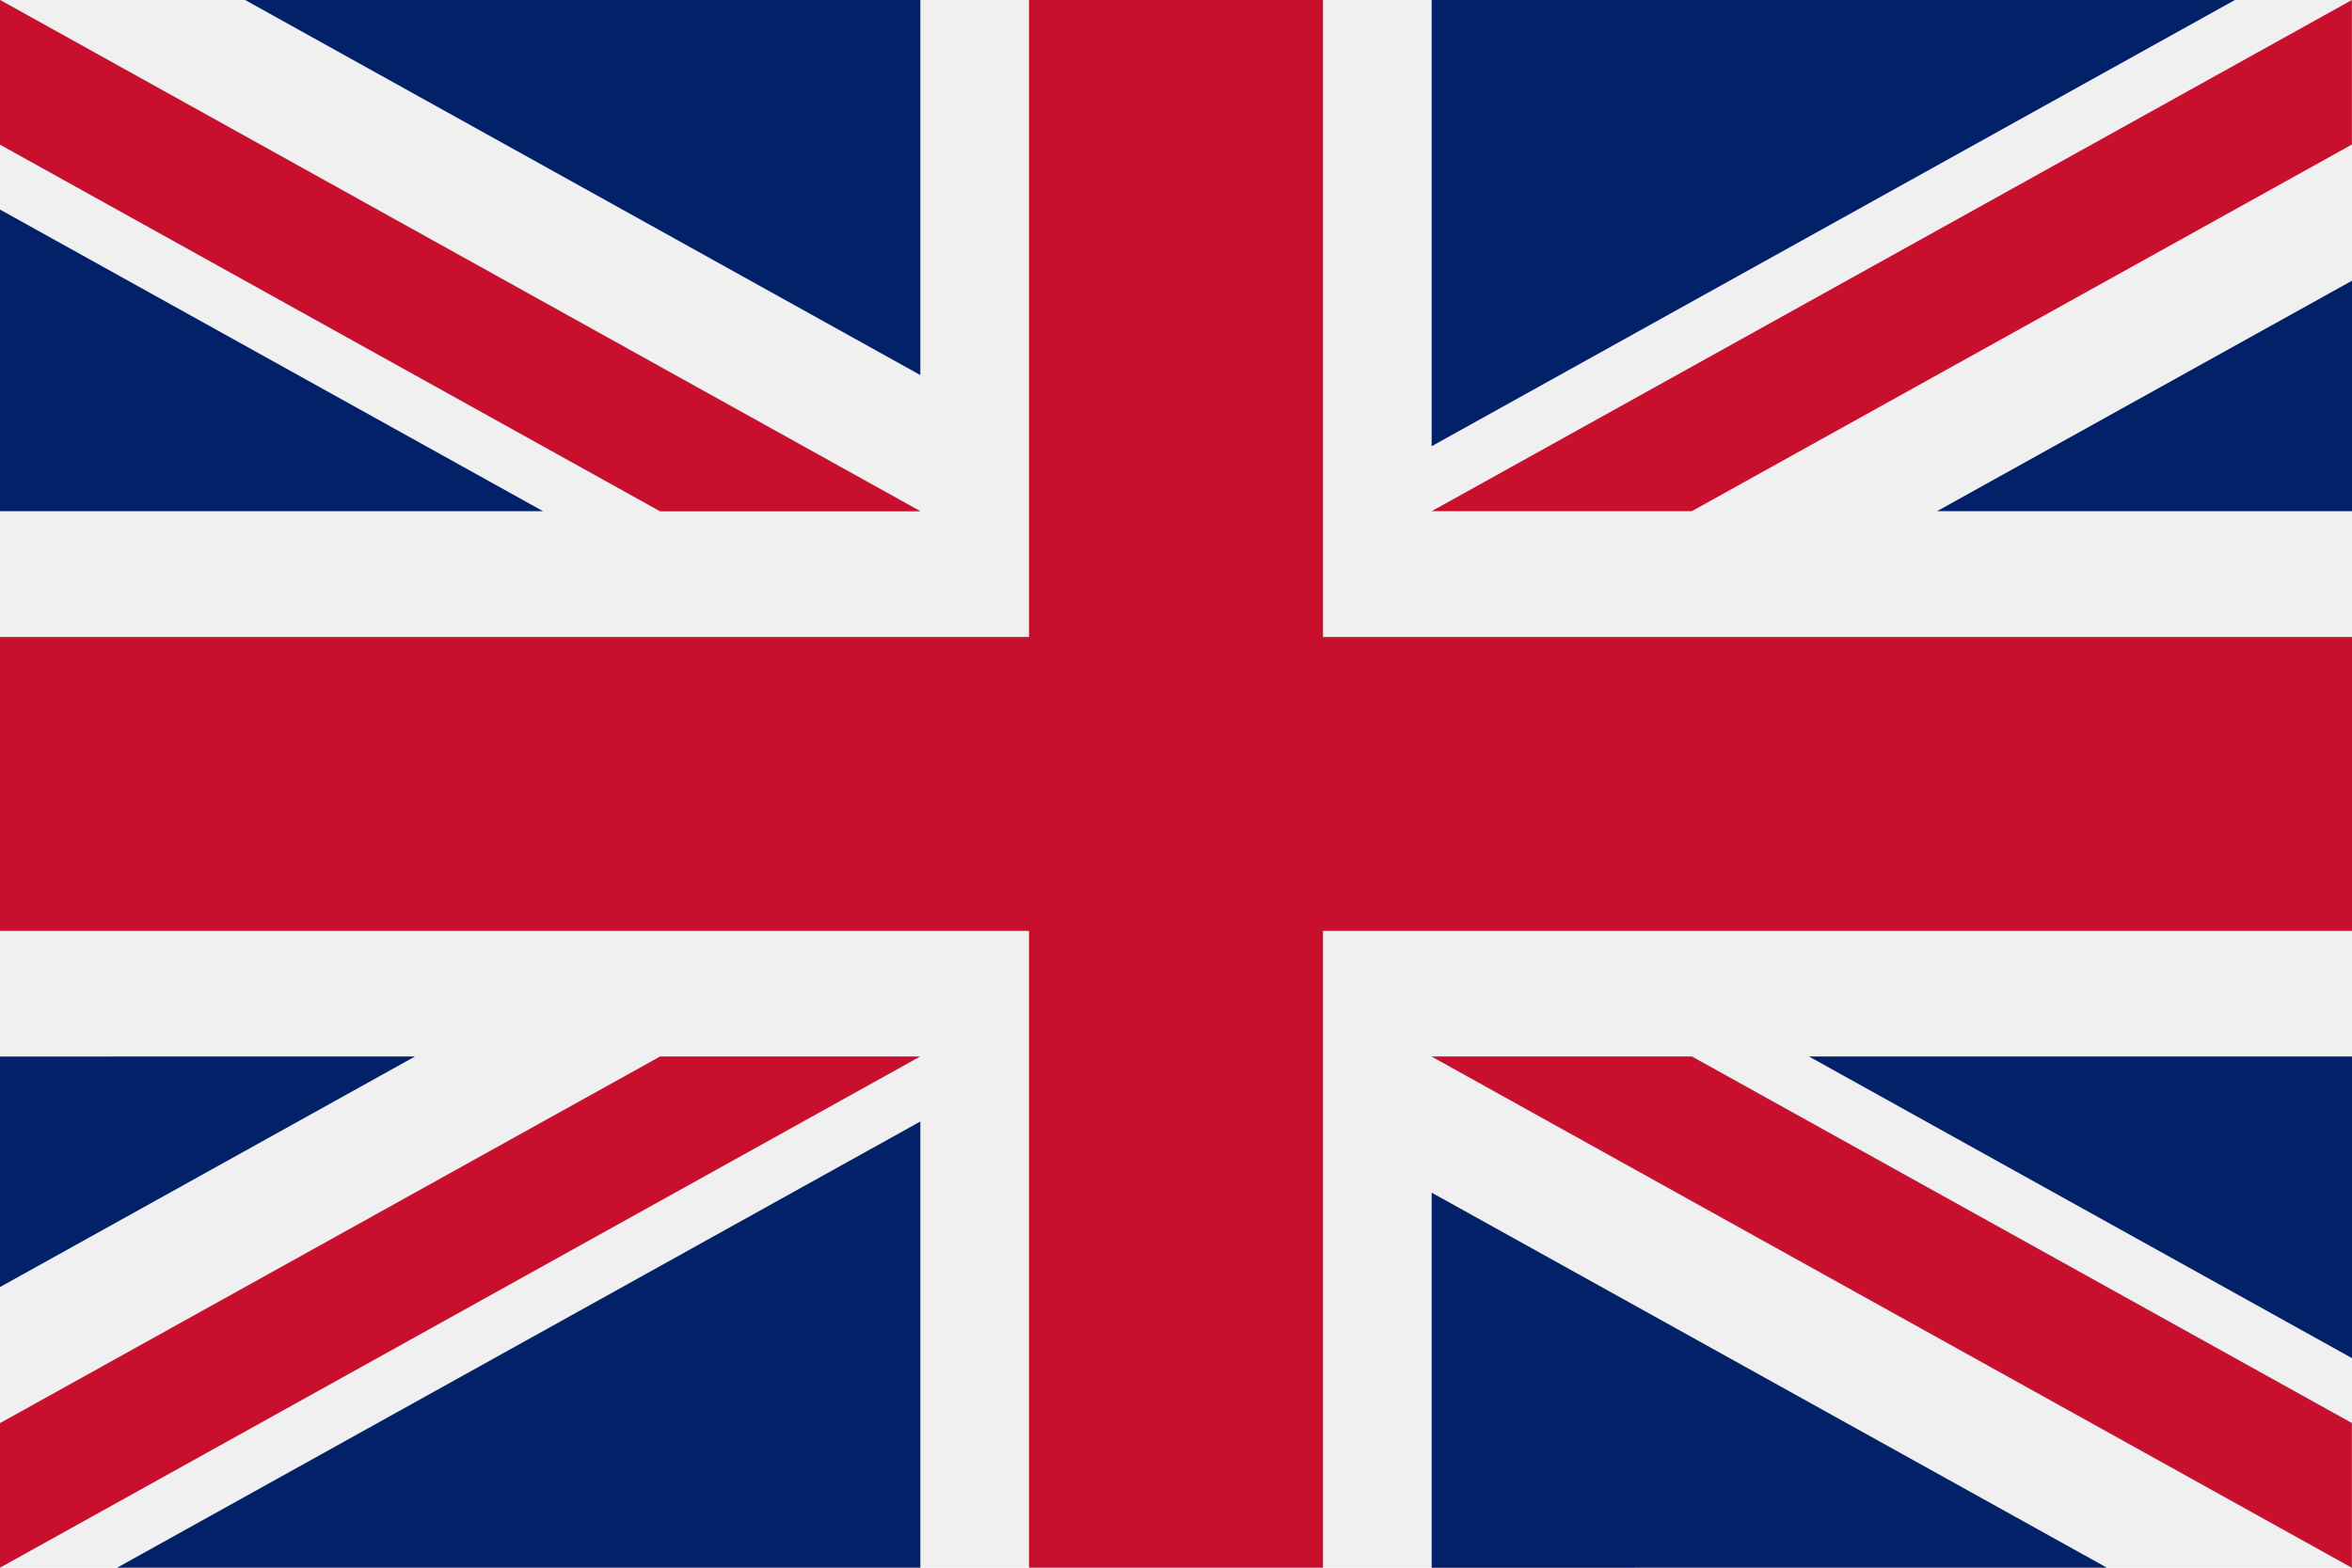 <svg xmlns="http://www.w3.org/2000/svg" width="80" height="53.334" viewBox="0 0 80 53.334">
  <g id="united-kingdom" transform="translate(0 -85.33)">
    <rect id="Rectangle_106" data-name="Rectangle 106" width="80" height="53.334" transform="translate(0 85.33)" fill="#f0f0f0"/>
    <path id="Path_1162" data-name="Path 1162" d="M45,85.33H35V107H0v10H35v21.667H45V117H80V107H45Z" fill="#c8102e"/>
    <g id="Group_3199" data-name="Group 3199" transform="translate(48.696 121.272)">
      <path id="Path_1163" data-name="Path 1163" d="M393.785,315.358l18.471,10.262V315.358Z" transform="translate(-380.952 -315.358)" fill="#022169"/>
      <path id="Path_1164" data-name="Path 1164" d="M311.652,315.358l31.3,17.391v-4.918L320.5,315.358Z" transform="translate(-311.652 -315.358)" fill="#022169"/>
      <path id="Path_1165" data-name="Path 1165" d="M334.618,357.758,311.652,345v12.76Z" transform="translate(-311.652 -340.367)" fill="#022169"/>
    </g>
    <path id="Path_1166" data-name="Path 1166" d="M311.652,315.358l31.3,17.391v-4.918L320.5,315.358Z" transform="translate(-262.956 -194.086)" fill="#f0f0f0"/>
    <path id="Path_1167" data-name="Path 1167" d="M311.652,315.358l31.3,17.391v-4.918L320.5,315.358Z" transform="translate(-262.956 -194.086)" fill="#c8102e"/>
    <g id="Group_3200" data-name="Group 3200" transform="translate(0 121.272)">
      <path id="Path_1168" data-name="Path 1168" d="M14.116,315.356,0,323.2v-7.842Z" transform="translate(0 -315.356)" fill="#022169"/>
      <path id="Path_1169" data-name="Path 1169" d="M52.812,329.51v15.18H25.491Z" transform="translate(-21.508 -327.298)" fill="#022169"/>
    </g>
    <path id="Path_1170" data-name="Path 1170" d="M22.452,315.358,0,327.831v4.918H0l31.3-17.391Z" transform="translate(0 -194.086)" fill="#c8102e"/>
    <g id="Group_3201" data-name="Group 3201" transform="translate(0 85.33)">
      <path id="Path_1171" data-name="Path 1171" d="M18.471,141.22,0,130.958V141.22Z" transform="translate(0 -123.829)" fill="#022169"/>
      <path id="Path_1172" data-name="Path 1172" d="M31.3,102.721,0,85.33v4.918l22.452,12.473Z" transform="translate(0 -85.33)" fill="#022169"/>
      <path id="Path_1173" data-name="Path 1173" d="M53.366,85.33,76.332,98.09V85.33Z" transform="translate(-45.028 -85.33)" fill="#022169"/>
    </g>
    <path id="Path_1174" data-name="Path 1174" d="M31.3,102.721,0,85.33v4.918l22.452,12.473Z" fill="#f0f0f0"/>
    <path id="Path_1175" data-name="Path 1175" d="M31.3,102.721,0,85.33v4.918l22.452,12.473Z" fill="#c8102e"/>
    <g id="Group_3202" data-name="Group 3202" transform="translate(48.696 85.33)">
      <path id="Path_1176" data-name="Path 1176" d="M421.659,154.288l14.116-7.842v7.842Z" transform="translate(-404.47 -136.897)" fill="#022169"/>
      <path id="Path_1177" data-name="Path 1177" d="M311.652,100.511V85.331h27.321Z" transform="translate(-311.652 -85.331)" fill="#022169"/>
    </g>
    <path id="Path_1178" data-name="Path 1178" d="M320.5,102.721l22.452-12.473V85.33h0l-31.3,17.391Z" transform="translate(-262.956)" fill="#c8102e"/>
  </g>
</svg>

